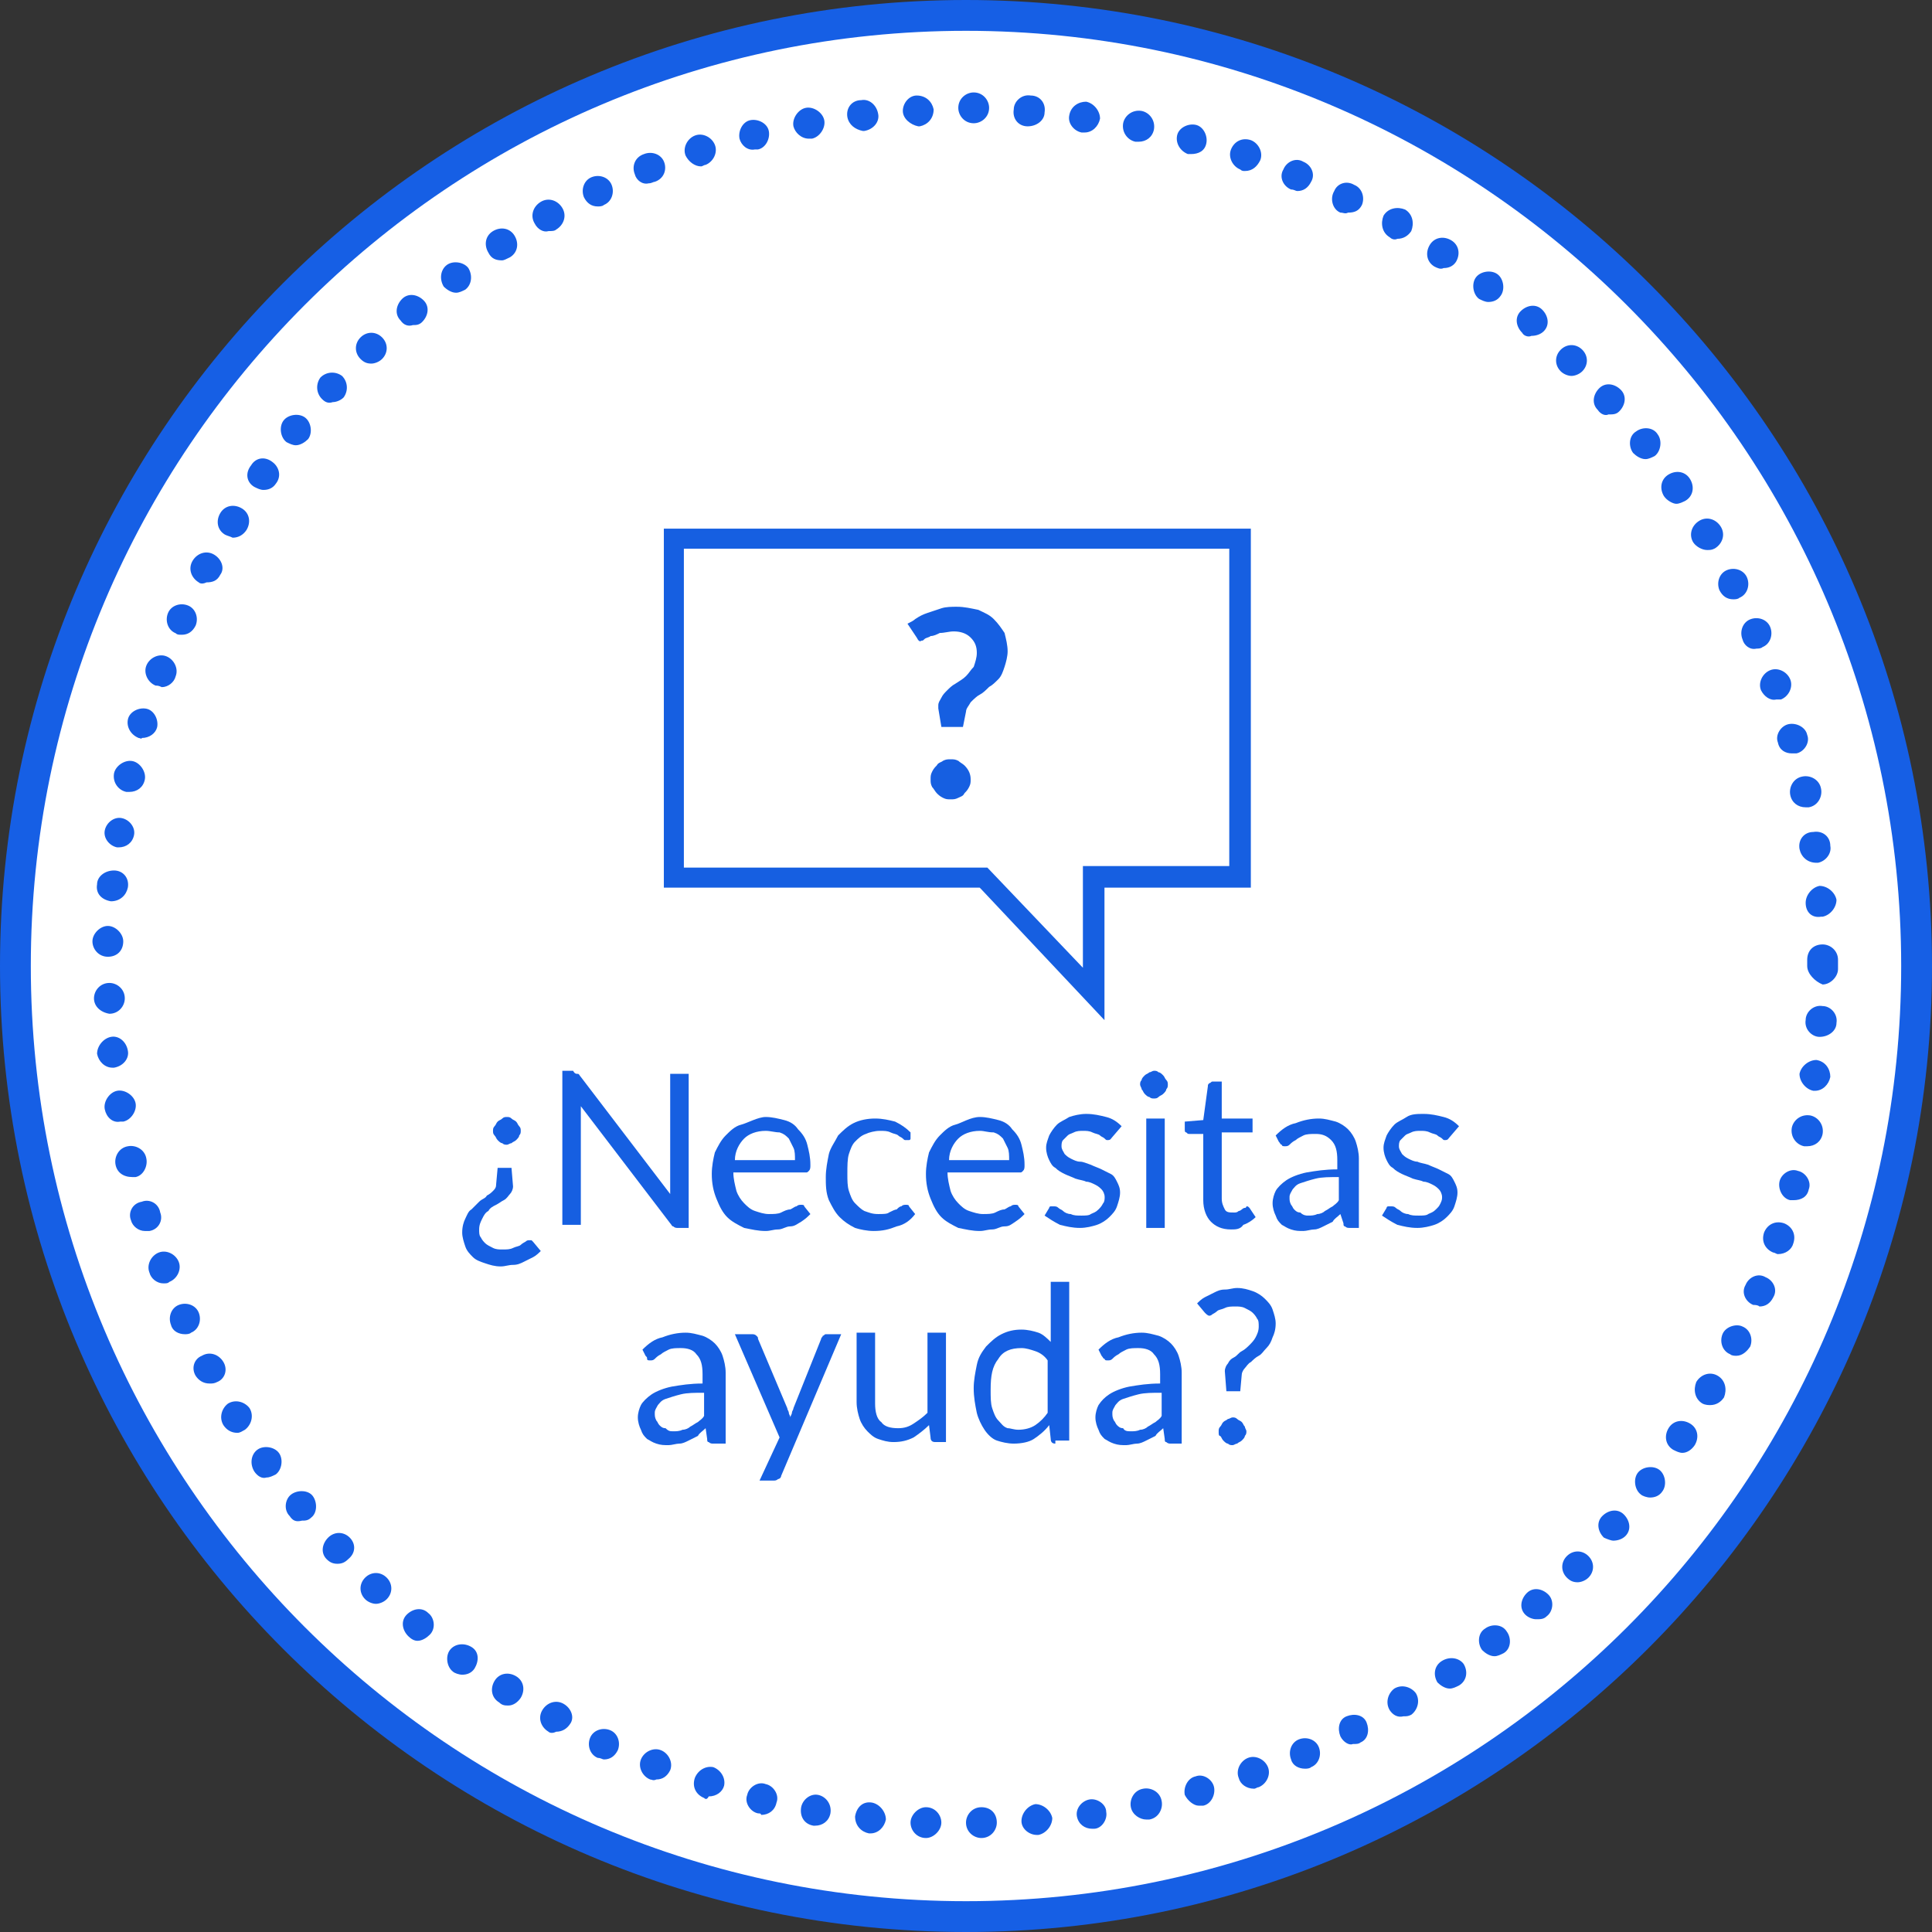 <?xml version="1.0" encoding="UTF-8"?> <svg xmlns="http://www.w3.org/2000/svg" xmlns:xlink="http://www.w3.org/1999/xlink" version="1.1" id="Capa_1" x="0px" y="0px" viewBox="0 0 125.4 125.4" style="enable-background:new 0 0 125.4 125.4;" xml:space="preserve"><rect x="0" y="0" width="125.4" height="125.4" fill="#333333" stroke="none"/> <style type="text/css"> .st0{fill:#FFFFFF;} .st1{fill:#165FE5;} .st2{enable-background:new ;} .st3{fill:#165FE1;} </style> <g id="Grupo_949" transform="translate(1 1)"> <g id="Grupo_870" transform="translate(1562 -1147)"> <g id="Trazado_548"> <path class="st0" d="M-1438.6,1208.7c0,34.1-27.6,61.7-61.7,61.7c-34.1,0-61.7-27.6-61.7-61.7s27.6-61.7,61.7-61.7l0,0 C-1466.3,1147-1438.6,1174.6-1438.6,1208.7C-1438.6,1208.7-1438.6,1208.7-1438.6,1208.7z"></path> <path class="st1" d="M-1500.3,1271.4c-34.6,0-62.7-28.1-62.7-62.7s28.1-62.7,62.7-62.7c34.6,0,62.7,28.1,62.7,62.7v0 C-1437.6,1243.2-1465.8,1271.4-1500.3,1271.4z M-1500.3,1148c-33.5,0-60.7,27.2-60.7,60.7c0,33.5,27.2,60.7,60.7,60.7 c33.5,0,60.7-27.2,60.7-60.7v0C-1439.6,1175.2-1466.9,1148-1500.3,1148z"></path> </g> <g id="Trazado_549"> <path class="st1" d="M-1500.3,1264.3c0-0.5,0.4-1,1-1l0,0c0.6,0,1,0.4,1,1l0,0c0,0.5-0.4,1-1,1l0,0c0,0,0,0,0,0l0,0 C-1499.8,1265.3-1500.3,1264.9-1500.3,1264.3z M-1502.9,1265.3c-0.6,0-1-0.5-1-1l0,0c0-0.5,0.5-1,1-1l0,0c0.6,0,1,0.5,1,1l0,0 C-1501.9,1264.8-1502.4,1265.3-1502.9,1265.3L-1502.9,1265.3C-1502.9,1265.3-1502.9,1265.3-1502.9,1265.3z M-1496.7,1264.2 c0-0.5,0.4-1,0.9-1.1l0,0c0.5,0,1,0.4,1.1,0.9l0,0c0,0.5-0.4,1-0.9,1.1l0,0l0,0l0,0c0,0,0,0-0.1,0l0,0 C-1496.2,1265.1-1496.7,1264.7-1496.7,1264.2z M-1506.6,1265c-0.5-0.1-0.9-0.5-0.9-1.1l0,0c0.1-0.6,0.5-1,1.1-0.9l0,0 c0.5,0.1,0.9,0.6,0.9,1.1l0,0c-0.1,0.5-0.5,0.9-1,0.9l0,0C-1506.5,1265-1506.6,1265-1506.6,1265z M-1493.1,1263.9 c-0.1-0.5,0.3-1,0.8-1.1l0,0c0.5-0.1,1.1,0.3,1.1,0.8l0,0c0.1,0.5-0.3,1.1-0.8,1.1l0,0c0,0-0.1,0-0.1,0l0,0 C-1492.6,1264.7-1493,1264.4-1493.1,1263.9z M-1510.2,1264.5c-0.6-0.1-0.9-0.6-0.8-1.2l0,0c0.1-0.5,0.6-0.9,1.1-0.8l0,0 c0.5,0.1,0.9,0.6,0.8,1.2l0,0c-0.1,0.5-0.5,0.8-1,0.8l0,0C-1510.1,1264.5-1510.2,1264.5-1510.2,1264.5z M-1489.6,1263.3 c-0.1-0.5,0.2-1.1,0.8-1.2l0,0c0.5-0.1,1.1,0.2,1.2,0.8l0,0c0.1,0.5-0.2,1.1-0.8,1.2l0,0c-0.1,0-0.1,0-0.2,0l0,0 C-1489,1264.1-1489.5,1263.8-1489.6,1263.3z M-1513.8,1263.7c-0.5-0.1-0.9-0.7-0.7-1.2l0,0c0.1-0.5,0.7-0.9,1.2-0.7l0,0 c0.5,0.1,0.9,0.7,0.7,1.2l0,0c-0.1,0.5-0.5,0.8-1,0.8l0,0C-1513.6,1263.7-1513.7,1263.7-1513.8,1263.7z M-1486.1,1262.5 c-0.1-0.5,0.2-1.1,0.7-1.2l0,0c0.5-0.2,1.1,0.2,1.2,0.7l0,0c0.1,0.5-0.2,1.1-0.7,1.2l0,0l0,0l0,0c-0.1,0-0.2,0-0.3,0l0,0 C-1485.5,1263.2-1485.9,1262.9-1486.1,1262.5z M-1517.3,1262.7c-0.5-0.2-0.8-0.7-0.6-1.3l0,0c0.2-0.5,0.7-0.8,1.2-0.7l0,0 c0.5,0.2,0.8,0.7,0.7,1.2l0,0c-0.1,0.4-0.5,0.7-1,0.7l0,0C-1517.1,1262.8-1517.2,1262.8-1517.3,1262.7z M-1482.6,1261.4 c-0.2-0.5,0.1-1.1,0.6-1.3l0,0c0.5-0.2,1.1,0.1,1.3,0.6l0,0c0.2,0.5-0.1,1.1-0.6,1.3l0,0c-0.1,0-0.2,0.1-0.3,0.1l0,0 C-1482.1,1262.1-1482.5,1261.8-1482.6,1261.4z M-1520.8,1261.5c-0.5-0.2-0.8-0.8-0.6-1.3l0,0c0.2-0.5,0.8-0.8,1.3-0.6l0,0 c0.5,0.2,0.8,0.8,0.6,1.3l0,0c-0.2,0.4-0.5,0.6-0.9,0.6l0,0C-1520.6,1261.6-1520.7,1261.5-1520.8,1261.5z M-1479.2,1260.2 c-0.2-0.5,0-1.1,0.5-1.3l0,0c0.5-0.2,1.1,0,1.3,0.5l0,0c0.2,0.5,0,1.1-0.5,1.3l0,0l0,0l0,0c-0.1,0.1-0.3,0.1-0.4,0.1l0,0 C-1478.7,1260.8-1479.1,1260.6-1479.2,1260.2z M-1524.2,1260.1C-1524.2,1260.1-1524.2,1260.1-1524.2,1260.1L-1524.2,1260.1 c-0.5-0.2-0.7-0.8-0.5-1.3l0,0c0.2-0.5,0.8-0.7,1.3-0.5l0,0c0.5,0.2,0.7,0.8,0.5,1.3l0,0c-0.2,0.4-0.5,0.6-0.9,0.6l0,0 C-1523.9,1260.2-1524,1260.1-1524.2,1260.1z M-1476,1258.7c-0.2-0.5-0.1-1.1,0.4-1.3l0,0c0.5-0.2,1.1-0.1,1.3,0.4l0,0 c0.2,0.5,0.1,1.1-0.4,1.3l0,0l0,0l0,0c-0.1,0.1-0.3,0.1-0.5,0.1l0,0C-1475.4,1259.3-1475.8,1259.1-1476,1258.7z M-1527.4,1258.4 L-1527.4,1258.4L-1527.4,1258.4c-0.5-0.3-0.7-0.9-0.4-1.4l0,0c0.3-0.5,0.9-0.7,1.4-0.4l0,0c0.5,0.3,0.7,0.9,0.4,1.3l0,0 c-0.2,0.3-0.5,0.5-0.9,0.5l0,0C-1527.1,1258.5-1527.3,1258.5-1527.4,1258.4z M-1472.8,1257c-0.3-0.5-0.1-1.1,0.3-1.4h0 c0.5-0.3,1.1-0.1,1.4,0.3l0,0c0.3,0.5,0.1,1.1-0.3,1.4l0,0l0,0l0,0c-0.2,0.1-0.3,0.1-0.5,0.1l0,0 C-1472.3,1257.5-1472.6,1257.3-1472.8,1257z M-1530.6,1256.5c-0.5-0.3-0.6-0.9-0.3-1.4l0,0c0.3-0.5,0.9-0.6,1.4-0.3l0,0 c0.5,0.3,0.6,0.9,0.3,1.4l0,0c-0.2,0.3-0.5,0.5-0.8,0.5l0,0C-1530.2,1256.7-1530.4,1256.7-1530.6,1256.5z M-1469.7,1255.2 c-0.3-0.5-0.2-1.1,0.3-1.4l0,0c0.5-0.3,1.1-0.2,1.4,0.2l0,0c0.3,0.5,0.2,1.1-0.3,1.4l0,0c0,0,0,0,0,0l0,0 c-0.2,0.1-0.4,0.2-0.6,0.2l0,0C-1469.2,1255.6-1469.5,1255.4-1469.7,1255.2z M-1533.6,1254.5L-1533.6,1254.5L-1533.6,1254.5 c-0.4-0.3-0.5-1-0.2-1.4l0,0c0.3-0.4,0.9-0.5,1.4-0.2l0,0c0.5,0.3,0.5,0.9,0.2,1.4l0,0c-0.2,0.3-0.5,0.4-0.8,0.4l0,0 C-1533.2,1254.7-1533.5,1254.6-1533.6,1254.5z M-1466.8,1253.1c-0.3-0.4-0.3-1.1,0.2-1.4l0,0c0.4-0.3,1.1-0.3,1.4,0.2l0,0 c0.3,0.4,0.3,1.1-0.2,1.4l0,0l0,0l0,0c-0.2,0.1-0.4,0.2-0.6,0.2l0,0C-1466.3,1253.5-1466.6,1253.3-1466.8,1253.1z M-1536.5,1252.2L-1536.5,1252.2L-1536.5,1252.2c-0.4-0.4-0.5-1-0.1-1.4l0,0c0.4-0.4,1-0.5,1.4-0.1l0,0c0.4,0.3,0.5,1,0.1,1.4 l0,0c-0.2,0.2-0.5,0.4-0.8,0.4l0,0C-1536.1,1252.5-1536.3,1252.4-1536.5,1252.2z M-1464,1250.8c-0.4-0.4-0.3-1,0.1-1.4l0,0 c0.4-0.4,1-0.3,1.4,0.1l0,0c0.4,0.4,0.3,1.1-0.1,1.4l0,0l0,0l0,0c-0.2,0.2-0.4,0.2-0.7,0.2l0,0 C-1463.5,1251.1-1463.8,1251-1464,1250.8z M-1539.3,1249.8c-0.4-0.4-0.4-1,0-1.4l0,0c0.4-0.4,1-0.4,1.4,0l0,0 c0.4,0.4,0.4,1,0,1.4l0,0c-0.2,0.2-0.5,0.3-0.7,0.3l0,0C-1538.8,1250.1-1539.1,1250-1539.3,1249.8z M-1461.3,1248.4 c-0.4-0.4-0.4-1,0-1.4l0,0c0.4-0.4,1-0.4,1.4,0l0,0c0.4,0.4,0.4,1,0,1.4l0,0l0,0l0,0c-0.2,0.2-0.5,0.3-0.7,0.3l0,0 C-1460.9,1248.7-1461.1,1248.6-1461.3,1248.4z M-1541.8,1247.2c-0.4-0.4-0.3-1,0.1-1.4l0,0c0.4-0.4,1-0.4,1.4,0l0,0 c0.4,0.4,0.4,1-0.1,1.4l0,0c-0.2,0.2-0.4,0.3-0.7,0.3l0,0C-1541.4,1247.5-1541.6,1247.4-1541.8,1247.2z M-1458.9,1245.8 c-0.4-0.4-0.5-1-0.1-1.4l0,0c0.4-0.4,1-0.5,1.4-0.1l0,0c0.4,0.4,0.5,1,0.1,1.4l0,0c-0.2,0.2-0.5,0.3-0.8,0.3l0,0 C-1458.4,1246-1458.7,1245.9-1458.9,1245.8z M-1544.2,1244.4L-1544.2,1244.4L-1544.2,1244.4c-0.4-0.4-0.3-1.1,0.1-1.4l0,0 c0.4-0.3,1.1-0.3,1.4,0.1l0,0c0.3,0.4,0.3,1.1-0.1,1.4l0,0c-0.2,0.2-0.4,0.2-0.6,0.2l0,0 C-1543.8,1244.8-1544,1244.7-1544.2,1244.4z M-1456.5,1243c-0.4-0.3-0.5-1-0.2-1.4l0,0c0.3-0.4,1-0.5,1.4-0.2l0,0 c0.4,0.3,0.5,1,0.2,1.4l0,0c0,0,0,0,0,0l0,0c-0.2,0.3-0.5,0.4-0.8,0.4l0,0C-1456.1,1243.2-1456.4,1243.1-1456.5,1243z M-1546.5,1241.5L-1546.5,1241.5L-1546.5,1241.5c-0.3-0.5-0.2-1.1,0.2-1.4l0,0c0.4-0.3,1.1-0.2,1.4,0.2l0,0 c0.3,0.4,0.2,1.1-0.2,1.4l0,0c-0.2,0.1-0.4,0.2-0.6,0.2l0,0C-1546,1242-1546.3,1241.8-1546.5,1241.5z M-1454.4,1240.1 c-0.5-0.3-0.6-0.9-0.3-1.4l0,0c0.3-0.5,0.9-0.6,1.4-0.3l0,0c0.5,0.3,0.6,0.9,0.3,1.4l0,0c-0.2,0.3-0.5,0.5-0.8,0.5l0,0 C-1454,1240.3-1454.2,1240.2-1454.4,1240.1z M-1548.5,1238.5c-0.3-0.5-0.1-1.1,0.3-1.4l0,0c0.5-0.3,1.1-0.1,1.4,0.3l0,0 c0.3,0.5,0.1,1.1-0.3,1.4l0,0c-0.2,0.1-0.3,0.2-0.5,0.2l0,0C-1548,1239-1548.3,1238.8-1548.5,1238.5z M-1452.5,1237.1 c-0.5-0.3-0.6-0.9-0.4-1.4l0,0c0.3-0.5,0.9-0.7,1.4-0.4l0,0c0.5,0.3,0.6,0.9,0.4,1.4l0,0c-0.2,0.3-0.5,0.5-0.9,0.5l0,0 C-1452.1,1237.2-1452.3,1237.2-1452.5,1237.1z M-1550.3,1235.3c-0.3-0.5-0.1-1.1,0.4-1.3l0,0c0.5-0.3,1.1-0.1,1.4,0.4l0,0 c0.3,0.5,0.1,1.1-0.4,1.3l0,0c-0.2,0.1-0.3,0.1-0.5,0.1l0,0C-1549.8,1235.8-1550.1,1235.6-1550.3,1235.3z M-1450.7,1233.9 c-0.5-0.2-0.7-0.8-0.5-1.3h0c0.2-0.5,0.9-0.7,1.3-0.5l0,0c0.5,0.2,0.7,0.8,0.5,1.3l0,0c-0.2,0.3-0.5,0.6-0.9,0.6l0,0 C-1450.4,1234-1450.6,1234-1450.7,1233.9z M-1551.9,1232L-1551.9,1232L-1551.9,1232c-0.2-0.5,0-1.1,0.5-1.3l0,0 c0.5-0.2,1.1,0,1.3,0.5l0,0c0.2,0.5,0,1.1-0.5,1.3l0,0c-0.1,0.1-0.3,0.1-0.4,0.1l0,0C-1551.4,1232.6-1551.8,1232.4-1551.9,1232z M-1449.2,1230.7c-0.5-0.2-0.8-0.8-0.5-1.3l0,0c0.2-0.5,0.8-0.8,1.3-0.5l0,0c0.5,0.2,0.8,0.8,0.5,1.3l0,0l0,0l0,0 c-0.2,0.4-0.5,0.6-0.9,0.6l0,0C-1448.9,1230.7-1449.1,1230.7-1449.2,1230.7z M-1553.3,1228.6c-0.2-0.5,0.1-1.1,0.6-1.3l0,0 c0.5-0.2,1.1,0.1,1.3,0.6l0,0c0.2,0.5-0.1,1.1-0.6,1.3l0,0c-0.1,0.1-0.2,0.1-0.4,0.1l0,0 C-1552.8,1229.3-1553.2,1229-1553.3,1228.6z M-1447.9,1227.3c-0.5-0.2-0.8-0.7-0.6-1.3l0,0c0.2-0.5,0.7-0.8,1.3-0.6l0,0 c0.5,0.2,0.8,0.7,0.6,1.3l0,0l0,0l0,0c-0.1,0.4-0.5,0.7-1,0.7l0,0C-1447.7,1227.4-1447.8,1227.3-1447.9,1227.3z M-1554.5,1225.2 c-0.2-0.5,0.1-1.1,0.7-1.2l0,0c0.5-0.2,1.1,0.1,1.2,0.7l0,0c0.2,0.5-0.1,1.1-0.7,1.2l0,0c-0.1,0-0.2,0-0.3,0l0,0 C-1554,1225.9-1554.4,1225.6-1554.5,1225.2z M-1446.8,1223.9c-0.5-0.1-0.8-0.7-0.7-1.2l0,0c0.1-0.5,0.7-0.9,1.2-0.7l0,0 c0.5,0.1,0.9,0.7,0.7,1.2l0,0c-0.1,0.5-0.5,0.7-1,0.7l0,0C-1446.6,1223.9-1446.7,1223.9-1446.8,1223.9z M-1555.5,1221.6 c-0.1-0.5,0.2-1.1,0.8-1.2l0,0c0.5-0.1,1.1,0.2,1.2,0.8l0,0c0.1,0.5-0.2,1.1-0.7,1.2l0,0c-0.1,0-0.2,0-0.2,0l0,0 C-1555,1222.4-1555.4,1222.1-1555.5,1221.6z M-1445.9,1220.4c-0.5-0.1-0.9-0.6-0.8-1.2v0c0.1-0.5,0.6-0.9,1.2-0.8l0,0 c0.5,0.1,0.9,0.6,0.8,1.2l0,0c-0.1,0.5-0.5,0.8-1,0.8l0,0C-1445.8,1220.4-1445.9,1220.4-1445.9,1220.4z M-1556.2,1218 c-0.1-0.5,0.3-1.1,0.8-1.2l0,0c0.5-0.1,1.1,0.3,1.2,0.8l0,0c0.1,0.5-0.3,1.1-0.8,1.2l0,0c-0.1,0-0.1,0-0.2,0l0,0 C-1555.7,1218.9-1556.1,1218.5-1556.2,1218z M-1445.3,1216.8c-0.5-0.1-0.9-0.6-0.9-1.1l0,0c0.1-0.5,0.6-0.9,1.1-0.9l0,0 c0.6,0.1,0.9,0.6,0.9,1.1l0,0l0,0l0,0c-0.1,0.5-0.5,0.9-1,0.9l0,0C-1445.2,1216.8-1445.2,1216.8-1445.3,1216.8z M-1556.7,1214.4 L-1556.7,1214.4L-1556.7,1214.4c0-0.5,0.4-1,0.9-1.1l0,0c0.5-0.1,1,0.3,1.1,0.9l0,0c0.1,0.5-0.3,1-0.9,1.1l0,0c0,0-0.1,0-0.1,0 l0,0C-1556.2,1215.3-1556.6,1214.9-1556.7,1214.4z M-1444.9,1213.3c-0.5,0-1-0.5-0.9-1.1l0,0c0-0.5,0.5-1,1.1-0.9l0,0 c0.5,0,1,0.5,0.9,1.1l0,0C-1443.8,1212.9-1444.3,1213.3-1444.9,1213.3L-1444.9,1213.3 C-1444.8,1213.3-1444.9,1213.3-1444.9,1213.3z M-1556.9,1210.8c0-0.5,0.4-1,1-1l0,0c0.5,0,1,0.4,1,1l0,0c0,0.5-0.4,1-1,1l0,0 c0,0,0,0,0,0l0,0C-1556.5,1211.7-1556.9,1211.3-1556.9,1210.8z M-1445.7,1208.7L-1445.7,1208.7c0-0.1,0-0.2,0-0.2l0,0 c0-0.1,0-0.2,0-0.2l0,0c0-0.6,0.4-1,1-1l0,0c0.5,0,1,0.4,1,1l0,0c0,0.1,0,0.2,0,0.3l0,0c0,0.1,0,0.2,0,0.3l0,0l0,0l0,0 c0,0.5-0.5,1-1,1l0,0C-1445.2,1209.7-1445.7,1209.2-1445.7,1208.7z M-1443.7,1208.2L-1443.7,1208.2L-1443.7,1208.2 L-1443.7,1208.2L-1443.7,1208.2L-1443.7,1208.2z M-1556,1208.1c-0.6,0-1-0.5-1-1l0,0c0-0.5,0.5-1,1-1l0,0c0.5,0,1,0.5,1,1l0,0 C-1555,1207.7-1555.4,1208.1-1556,1208.1L-1556,1208.1C-1555.9,1208.1-1556,1208.1-1556,1208.1z M-1445.8,1204.6 c0-0.5,0.4-1,0.9-1.1l0,0c0.5,0,1,0.4,1.1,0.9l0,0c0,0.5-0.4,1-0.9,1.1l0,0c0,0,0,0-0.1,0l0,0 C-1445.4,1205.6-1445.8,1205.2-1445.8,1204.6z M-1555.8,1204.5c-0.6-0.1-1-0.5-0.9-1.1l0,0l0,0l0,0c0-0.5,0.5-0.9,1.1-0.9l0,0 c0.6,0,1,0.5,0.9,1.1l0,0C-1554.8,1204.1-1555.2,1204.5-1555.8,1204.5L-1555.8,1204.5 C-1555.8,1204.5-1555.8,1204.5-1555.8,1204.5z M-1446.2,1201.1c-0.1-0.6,0.3-1.1,0.9-1.1l0,0c0.6-0.1,1.1,0.3,1.1,0.9l0,0l0,0 l0,0c0.1,0.5-0.3,1-0.8,1.1l0,0c0,0-0.1,0-0.1,0l0,0C-1445.7,1202-1446.1,1201.6-1446.2,1201.1z M-1555.4,1201 c-0.5-0.1-0.9-0.6-0.8-1.1l0,0l0,0l0,0c0.1-0.5,0.6-0.9,1.1-0.8l0,0c0.5,0.1,0.9,0.6,0.8,1.1l0,0c-0.1,0.5-0.5,0.8-1,0.8l0,0 C-1555.3,1201-1555.4,1201-1555.4,1201z M-1446.8,1197.6c-0.1-0.5,0.2-1.1,0.8-1.2l0,0c0.5-0.1,1.1,0.2,1.2,0.8l0,0l0,0l0,0 c0.1,0.5-0.2,1.1-0.8,1.2l0,0c-0.1,0-0.1,0-0.2,0l0,0C-1446.3,1198.4-1446.7,1198.1-1446.8,1197.6z M-1554.8,1197.4 c-0.5-0.1-0.9-0.6-0.8-1.2l0,0c0.1-0.5,0.7-0.9,1.2-0.8l0,0c0.5,0.1,0.9,0.7,0.8,1.2l0,0c-0.1,0.5-0.5,0.8-1,0.8l0,0 C-1554.7,1197.4-1554.8,1197.4-1554.8,1197.4z M-1447.6,1194.2c-0.2-0.5,0.2-1.1,0.7-1.2l0,0c0.5-0.1,1.1,0.2,1.2,0.7l0,0 c0,0,0,0,0,0l0,0c0.2,0.5-0.2,1.1-0.7,1.2l0,0c-0.1,0-0.2,0-0.3,0l0,0C-1447.1,1194.9-1447.5,1194.7-1447.6,1194.2z M-1554,1193.9c-0.5-0.2-0.8-0.7-0.7-1.2l0,0c0.1-0.5,0.7-0.8,1.2-0.7l0,0c0.5,0.1,0.8,0.7,0.7,1.2h0c-0.1,0.4-0.5,0.7-1,0.7l0,0 C-1553.8,1194-1553.9,1193.9-1554,1193.9z M-1448.7,1190.8c-0.2-0.5,0.1-1.1,0.6-1.3l0,0c0.5-0.2,1.1,0.1,1.3,0.6l0,0 c0.2,0.5-0.1,1.1-0.6,1.3l0,0c-0.1,0-0.2,0-0.3,0l0,0C-1448.1,1191.5-1448.5,1191.2-1448.7,1190.8z M-1552.9,1190.5 c-0.5-0.2-0.8-0.8-0.6-1.3l0,0c0,0,0,0,0,0l0,0c0.2-0.5,0.8-0.8,1.3-0.6l0,0c0.5,0.2,0.8,0.8,0.6,1.3l0,0 c-0.1,0.4-0.5,0.7-0.9,0.7l0,0C-1552.7,1190.5-1552.8,1190.5-1552.9,1190.5z M-1449.9,1187.5L-1449.9,1187.5 c-0.2-0.5,0-1.1,0.5-1.3l0,0c0.5-0.2,1.1,0,1.3,0.5l0,0l0,0l0,0c0.2,0.5,0,1.1-0.5,1.3l0,0c-0.1,0.1-0.3,0.1-0.4,0.1l0,0 C-1449.4,1188.2-1449.8,1187.9-1449.9,1187.5z M-1551.6,1187.1c-0.5-0.2-0.7-0.8-0.5-1.3l0,0c0.2-0.5,0.8-0.7,1.3-0.5l0,0 c0.5,0.2,0.7,0.8,0.5,1.3l0,0c-0.2,0.4-0.5,0.6-0.9,0.6l0,0C-1551.4,1187.2-1551.5,1187.2-1551.6,1187.1z M-1451.4,1184.3 L-1451.4,1184.3c-0.2-0.5,0-1.1,0.5-1.3l0,0c0.5-0.2,1.1,0,1.3,0.5l0,0c0.2,0.5,0,1.1-0.5,1.3l0,0c-0.1,0.1-0.3,0.1-0.4,0.1l0,0 C-1450.9,1184.9-1451.2,1184.7-1451.4,1184.3z M-1550.1,1183.8c-0.5-0.3-0.7-0.9-0.4-1.4l0,0c0.3-0.5,0.9-0.7,1.4-0.4l0,0 c0.5,0.3,0.7,0.9,0.4,1.3l0,0c-0.2,0.4-0.5,0.5-0.9,0.5l0,0C-1549.8,1183.9-1550,1183.9-1550.1,1183.8z M-1453.1,1181.2 c-0.3-0.5-0.1-1.1,0.4-1.4l0,0c0.5-0.3,1.1-0.1,1.4,0.4l0,0c0.3,0.5,0.1,1.1-0.4,1.4l0,0c-0.2,0.1-0.3,0.1-0.5,0.1l0,0 C-1452.5,1181.7-1452.9,1181.5-1453.1,1181.2z M-1548.4,1180.7c-0.5-0.3-0.6-0.9-0.3-1.4l0,0c0.3-0.5,0.9-0.6,1.4-0.3l0,0 c0.5,0.3,0.6,0.9,0.3,1.4l0,0c-0.2,0.3-0.5,0.5-0.9,0.5l0,0C-1548.1,1180.8-1548.2,1180.8-1548.4,1180.7z M-1455,1178.2 L-1455,1178.2c-0.3-0.5-0.2-1.1,0.3-1.4l0,0c0.5-0.3,1.1-0.2,1.4,0.3l0,0l0,0l0,0c0.3,0.5,0.2,1.1-0.3,1.4l0,0 c-0.2,0.1-0.4,0.2-0.6,0.2l0,0C-1454.4,1178.7-1454.8,1178.5-1455,1178.2z M-1546.5,1177.6c-0.5-0.3-0.6-0.9-0.2-1.4l0,0 c0.3-0.5,0.9-0.6,1.4-0.2l0,0c0.4,0.3,0.6,0.9,0.2,1.4l0,0c-0.2,0.3-0.5,0.4-0.8,0.4l0,0 C-1546.1,1177.8-1546.3,1177.7-1546.5,1177.6z M-1457,1175.4c-0.3-0.4-0.3-1.1,0.2-1.4l0,0c0.4-0.3,1.1-0.3,1.4,0.2l0,0 c0.3,0.4,0.2,1.1-0.2,1.4l0,0c-0.2,0.1-0.4,0.2-0.6,0.2l0,0C-1456.5,1175.8-1456.8,1175.6-1457,1175.4z M-1544.4,1174.7 c-0.4-0.3-0.5-1-0.2-1.4l0,0c0,0,0,0,0,0l0,0c0.3-0.4,1-0.5,1.4-0.2l0,0c0.4,0.3,0.5,1,0.2,1.4v0c-0.2,0.2-0.5,0.4-0.8,0.4l0,0 C-1544,1174.9-1544.2,1174.8-1544.4,1174.7z M-1459.3,1172.6c-0.4-0.4-0.3-1,0.1-1.4l0,0c0.4-0.4,1-0.3,1.4,0.1l0,0c0,0,0,0,0,0 l0,0c0.4,0.4,0.3,1-0.1,1.4l0,0c-0.2,0.2-0.4,0.2-0.7,0.2l0,0C-1458.8,1173-1459.1,1172.9-1459.3,1172.6z M-1542.1,1171.9 c-0.4-0.4-0.4-1-0.1-1.4l0,0c0.4-0.4,1-0.4,1.4-0.1l0,0c0.4,0.4,0.4,1,0.1,1.4l0,0c-0.2,0.2-0.5,0.3-0.7,0.3l0,0 C-1541.7,1172.2-1541.9,1172.1-1542.1,1171.9z M-1461.7,1170.1c-0.4-0.4-0.4-1,0-1.4l0,0c0.4-0.4,1-0.4,1.4,0l0,0 c0.4,0.4,0.4,1,0,1.4l0,0c-0.2,0.2-0.5,0.3-0.7,0.3l0,0C-1461.2,1170.4-1461.5,1170.3-1461.7,1170.1z M-1539.6,1169.3 c-0.4-0.4-0.4-1,0-1.4l0,0c0.4-0.4,1-0.4,1.4,0l0,0c0.4,0.4,0.4,1,0,1.4l0,0c-0.2,0.2-0.5,0.3-0.7,0.3l0,0 C-1539.2,1169.6-1539.4,1169.5-1539.6,1169.3z M-1464.2,1167.6c-0.4-0.4-0.5-1-0.1-1.4l0,0c0.4-0.4,1-0.5,1.4-0.1l0,0l0,0l0,0 c0.4,0.4,0.5,1,0.1,1.4l0,0c-0.2,0.2-0.5,0.3-0.8,0.3l0,0C-1463.8,1167.9-1464.1,1167.8-1464.2,1167.6z M-1537,1166.8 c-0.4-0.4-0.3-1,0.1-1.4l0,0c0.4-0.4,1-0.3,1.4,0.1l0,0c0.4,0.4,0.3,1-0.1,1.4l0,0c-0.2,0.2-0.4,0.2-0.6,0.2l0,0 C-1536.5,1167.2-1536.8,1167.1-1537,1166.8z M-1467,1165.4L-1467,1165.4c-0.4-0.3-0.5-1-0.2-1.4l0,0c0.3-0.4,1-0.5,1.4-0.2l0,0 l0,0l0,0c0.4,0.3,0.5,1,0.2,1.4l0,0c-0.2,0.3-0.5,0.4-0.8,0.4l0,0C-1466.6,1165.6-1466.8,1165.5-1467,1165.4z M-1534.2,1164.6 c-0.3-0.5-0.2-1.1,0.2-1.4l0,0c0.4-0.3,1.1-0.2,1.4,0.2l0,0c0.3,0.5,0.2,1.1-0.2,1.4l0,0c-0.2,0.1-0.4,0.2-0.6,0.2l0,0 C-1533.7,1165-1534,1164.8-1534.2,1164.6z M-1469.9,1163.3c-0.5-0.3-0.6-0.9-0.3-1.4l0,0c0.3-0.5,0.9-0.6,1.4-0.3l0,0 c0.5,0.3,0.6,0.9,0.3,1.4l0,0c-0.2,0.3-0.5,0.4-0.8,0.4l0,0C-1469.5,1163.5-1469.7,1163.4-1469.9,1163.3z M-1531.3,1162.4 c-0.3-0.5-0.2-1.1,0.3-1.4l0,0c0.5-0.3,1.1-0.2,1.4,0.3l0,0c0.3,0.5,0.2,1.1-0.3,1.4l0,0c-0.2,0.1-0.4,0.2-0.5,0.2l0,0 C-1530.8,1162.9-1531.1,1162.8-1531.3,1162.4z M-1472.8,1161.4L-1472.8,1161.4c-0.5-0.3-0.6-0.9-0.4-1.4l0,0 c0.3-0.5,0.9-0.6,1.4-0.4l0,0c0.5,0.3,0.6,0.9,0.4,1.4l0,0c-0.2,0.3-0.5,0.5-0.9,0.5l0,0 C-1472.5,1161.6-1472.7,1161.5-1472.8,1161.4z M-1528.3,1160.5c-0.3-0.5-0.1-1.1,0.4-1.4l0,0c0.5-0.3,1.1-0.1,1.4,0.4l0,0 c0.3,0.5,0.1,1.1-0.4,1.4l0,0c-0.1,0.1-0.3,0.1-0.5,0.1l0,0C-1527.7,1161.1-1528.1,1160.9-1528.3,1160.5z M-1476,1159.8 L-1476,1159.8c-0.5-0.2-0.7-0.9-0.4-1.4l0,0c0.2-0.5,0.8-0.7,1.3-0.4l0,0l0,0l0,0c0.5,0.2,0.7,0.8,0.5,1.3l0,0 c-0.2,0.4-0.5,0.5-0.9,0.5l0,0C-1475.7,1159.9-1475.8,1159.8-1476,1159.8z M-1525.1,1158.8c-0.2-0.5,0-1.1,0.5-1.3l0,0 c0.5-0.2,1.1,0,1.3,0.5l0,0c0.2,0.5,0,1.1-0.5,1.3l0,0c-0.1,0.1-0.3,0.1-0.4,0.1l0,0C-1524.6,1159.4-1524.9,1159.2-1525.1,1158.8 z M-1479.2,1158.3c-0.5-0.2-0.8-0.8-0.5-1.3l0,0c0.2-0.5,0.8-0.8,1.3-0.5l0,0c0.5,0.2,0.8,0.8,0.5,1.3l0,0 c-0.2,0.4-0.5,0.6-0.9,0.6l0,0C-1478.9,1158.4-1479,1158.3-1479.2,1158.3z M-1521.8,1157.3c-0.2-0.5,0-1.1,0.6-1.3l0,0 c0.5-0.2,1.1,0,1.3,0.5l0,0c0.2,0.5,0,1.1-0.6,1.3l0,0c-0.1,0-0.2,0.1-0.4,0.1l0,0C-1521.3,1158-1521.7,1157.7-1521.8,1157.3z M-1482.5,1157L-1482.5,1157c-0.5-0.2-0.8-0.8-0.6-1.3l0,0c0.2-0.5,0.7-0.8,1.3-0.6l0,0l0,0l0,0c0.5,0.2,0.8,0.8,0.6,1.3l0,0 c-0.2,0.4-0.5,0.7-1,0.7l0,0C-1482.3,1157.1-1482.4,1157.1-1482.5,1157z M-1518.5,1156.1c-0.2-0.5,0.1-1.1,0.6-1.3l0,0 c0.5-0.2,1.1,0.1,1.3,0.6l0,0c0.2,0.5-0.1,1.1-0.6,1.3l0,0c-0.1,0-0.2,0.1-0.3,0.1l0,0 C-1517.9,1156.8-1518.3,1156.5-1518.5,1156.1z M-1485.9,1156L-1485.9,1156c-0.5-0.2-0.8-0.7-0.7-1.2l0,0c0.1-0.5,0.7-0.8,1.2-0.7 l0,0l0,0l0,0c0.5,0.1,0.8,0.7,0.7,1.2l0,0c-0.1,0.5-0.5,0.7-1,0.7l0,0C-1485.7,1156-1485.8,1156-1485.9,1156z M-1515,1155 c-0.1-0.5,0.2-1.1,0.7-1.2l0,0c0.5-0.1,1.1,0.2,1.2,0.7l0,0c0.1,0.5-0.2,1.1-0.7,1.2l0,0c-0.1,0-0.2,0-0.2,0l0,0 C-1514.5,1155.8-1514.9,1155.4-1515,1155z M-1489.3,1155.2L-1489.3,1155.2c-0.5-0.1-0.9-0.6-0.8-1.2l0,0c0.1-0.5,0.6-0.9,1.2-0.8 l0,0c0,0,0,0,0,0l0,0c0.5,0.1,0.9,0.6,0.8,1.2l0,0c-0.1,0.5-0.5,0.8-1,0.8l0,0C-1489.2,1155.2-1489.2,1155.2-1489.3,1155.2z M-1511.5,1154.2c-0.1-0.5,0.3-1.1,0.8-1.2l0,0c0.5-0.1,1.1,0.3,1.2,0.8l0,0c0.1,0.5-0.3,1.1-0.8,1.2l0,0c-0.1,0-0.1,0-0.2,0l0,0 C-1511,1155-1511.4,1154.6-1511.5,1154.2z M-1492.8,1154.6c-0.5-0.1-0.9-0.6-0.8-1.1l0,0c0.1-0.6,0.6-0.9,1.1-0.9l0,0 c0,0,0,0,0,0l0,0c0.5,0.1,0.9,0.6,0.9,1.1l0,0c-0.1,0.5-0.5,0.9-1,0.9l0,0C-1492.7,1154.6-1492.7,1154.6-1492.8,1154.6z M-1508,1153.6c-0.1-0.6,0.3-1.1,0.9-1.1l0,0l0,0l0,0c0.5-0.1,1,0.3,1.1,0.9l0,0c0.1,0.5-0.3,1-0.9,1.1l0,0c0,0-0.1,0-0.1,0l0,0 C-1507.5,1154.4-1507.9,1154.1-1508,1153.6z M-1496.3,1154.2L-1496.3,1154.2c-0.6,0-1-0.5-0.9-1.1l0,0c0-0.5,0.5-1,1.1-0.9l0,0 c0.6,0,1,0.5,0.9,1.1l0,0C-1495.2,1153.8-1495.7,1154.2-1496.3,1154.2L-1496.3,1154.2 C-1496.2,1154.2-1496.3,1154.2-1496.3,1154.2z M-1504.4,1153.2c0-0.5,0.4-1,0.9-1l0,0c0.6,0,1,0.4,1.1,0.9l0,0 c0,0.6-0.4,1-0.9,1.1l0,0c0,0,0,0-0.1,0l0,0C-1503.9,1154.1-1504.4,1153.7-1504.4,1153.2z M-1499.8,1154L-1499.8,1154 c-0.6,0-1-0.5-1-1l0,0c0-0.6,0.5-1,1-1l0,0l0,0l0,0c0.6,0,1,0.5,1,1l0,0C-1498.8,1153.6-1499.3,1154-1499.8,1154L-1499.8,1154 L-1499.8,1154z"></path> </g> </g> <g class="st2"> <path class="st3" d="M34.1,80.2c-0.1,0.1-0.3,0.3-0.5,0.4c-0.2,0.1-0.4,0.2-0.6,0.3c-0.2,0.1-0.4,0.2-0.7,0.2s-0.5,0.1-0.8,0.1 c-0.4,0-0.7-0.1-1-0.2s-0.6-0.2-0.8-0.4c-0.2-0.2-0.4-0.4-0.5-0.7C29.1,79.6,29,79.3,29,79c0-0.4,0.1-0.7,0.2-0.9 c0.1-0.2,0.2-0.5,0.4-0.6c0.2-0.2,0.3-0.3,0.5-0.5s0.4-0.2,0.5-0.4c0.2-0.1,0.3-0.2,0.4-0.3s0.2-0.2,0.2-0.4l0.1-1.1h0.9l0.1,1.2 V76c0,0.2-0.1,0.4-0.2,0.5c-0.1,0.1-0.2,0.3-0.4,0.4c-0.2,0.1-0.3,0.2-0.5,0.3c-0.2,0.1-0.4,0.2-0.5,0.4c-0.2,0.1-0.3,0.3-0.4,0.5 s-0.2,0.4-0.2,0.7c0,0.2,0,0.4,0.1,0.5c0.1,0.2,0.2,0.3,0.3,0.4s0.3,0.2,0.5,0.3s0.4,0.1,0.6,0.1c0.3,0,0.5,0,0.7-0.1 c0.2-0.1,0.4-0.1,0.5-0.2c0.1-0.1,0.3-0.2,0.3-0.2c0.1-0.1,0.2-0.1,0.2-0.1c0.1,0,0.1,0,0.2,0c0,0,0.1,0.1,0.1,0.1L34.1,80.2z M31,72.4c0-0.1,0-0.2,0.1-0.3s0.1-0.2,0.2-0.3c0.1-0.1,0.2-0.1,0.3-0.2s0.2-0.1,0.3-0.1c0.1,0,0.2,0,0.3,0.1s0.2,0.1,0.3,0.2 c0.1,0.1,0.1,0.2,0.2,0.3s0.1,0.2,0.1,0.3c0,0.1,0,0.2-0.1,0.3c0,0.1-0.1,0.2-0.2,0.3c-0.1,0.1-0.2,0.1-0.3,0.2 c-0.1,0-0.2,0.1-0.3,0.1c-0.1,0-0.2,0-0.3-0.1c-0.1,0-0.2-0.1-0.3-0.2c-0.1-0.1-0.1-0.2-0.2-0.3C31,72.6,31,72.5,31,72.4z"></path> <path class="st3" d="M36.5,68.7c0.1,0,0.1,0.1,0.2,0.2l5.8,7.6c0-0.1,0-0.2,0-0.4s0-0.2,0-0.3v-7.1h1.2v10h-0.7 c-0.1,0-0.2,0-0.3-0.1c-0.1,0-0.1-0.1-0.2-0.2l-5.8-7.6c0,0.1,0,0.2,0,0.3c0,0.1,0,0.2,0,0.3v7.1h-1.2v-10h0.7 C36.3,68.7,36.4,68.7,36.5,68.7z"></path> <path class="st3" d="M48.7,71.5c0.4,0,0.8,0.1,1.2,0.2s0.7,0.3,0.9,0.6c0.3,0.3,0.5,0.6,0.6,1c0.1,0.4,0.2,0.8,0.2,1.3 c0,0.2,0,0.3-0.1,0.4s-0.1,0.1-0.2,0.1h-4.7c0,0.4,0.1,0.8,0.2,1.2c0.1,0.3,0.3,0.6,0.5,0.8c0.2,0.2,0.4,0.4,0.7,0.5 c0.3,0.1,0.6,0.2,0.9,0.2c0.3,0,0.6,0,0.8-0.1c0.2-0.1,0.4-0.2,0.6-0.2c0.2-0.1,0.3-0.2,0.4-0.2c0.1-0.1,0.2-0.1,0.3-0.1 c0.1,0,0.2,0,0.2,0.1l0.4,0.5c-0.2,0.2-0.3,0.3-0.6,0.5c-0.2,0.1-0.4,0.3-0.7,0.3s-0.5,0.2-0.8,0.2c-0.3,0-0.5,0.1-0.8,0.1 c-0.5,0-0.9-0.1-1.4-0.2c-0.4-0.2-0.8-0.4-1.1-0.7c-0.3-0.3-0.5-0.7-0.7-1.2c-0.2-0.5-0.3-1-0.3-1.6c0-0.5,0.1-1,0.2-1.4 c0.2-0.4,0.4-0.8,0.7-1.1c0.3-0.3,0.6-0.6,1-0.7S48.2,71.5,48.7,71.5z M48.7,72.4c-0.6,0-1.1,0.2-1.4,0.5s-0.6,0.8-0.6,1.4h3.9 c0-0.3,0-0.6-0.1-0.8c-0.1-0.2-0.2-0.4-0.3-0.6c-0.2-0.2-0.3-0.3-0.6-0.4C49.3,72.5,49,72.4,48.7,72.4z"></path> <path class="st3" d="M58.1,72.9c0,0.1-0.1,0.1-0.1,0.1c0,0-0.1,0-0.2,0s-0.1,0-0.2-0.1c-0.1-0.1-0.2-0.1-0.3-0.2 c-0.1-0.1-0.3-0.1-0.5-0.2s-0.4-0.1-0.7-0.1c-0.3,0-0.7,0.1-0.9,0.2c-0.3,0.1-0.5,0.3-0.7,0.5s-0.3,0.5-0.4,0.8S54,74.7,54,75.2 c0,0.4,0,0.8,0.1,1.1c0.1,0.3,0.2,0.6,0.4,0.8s0.4,0.4,0.6,0.5c0.3,0.1,0.5,0.2,0.9,0.2c0.3,0,0.6,0,0.7-0.1 c0.2-0.1,0.4-0.2,0.5-0.2c0.1-0.1,0.2-0.2,0.3-0.2c0.1-0.1,0.2-0.1,0.3-0.1c0.1,0,0.2,0,0.2,0.1l0.4,0.5c-0.3,0.4-0.7,0.7-1.2,0.8 c-0.5,0.2-0.9,0.3-1.5,0.3c-0.4,0-0.9-0.1-1.2-0.2c-0.4-0.2-0.7-0.4-1-0.7c-0.3-0.3-0.5-0.7-0.7-1.1c-0.2-0.5-0.2-1-0.2-1.5 c0-0.5,0.1-1,0.2-1.5c0.1-0.4,0.4-0.8,0.6-1.2c0.3-0.3,0.6-0.6,1-0.8c0.4-0.2,0.9-0.3,1.4-0.3c0.5,0,0.9,0.1,1.3,0.2 c0.4,0.2,0.7,0.4,1,0.7L58.1,72.9z"></path> <path class="st3" d="M62.6,71.5c0.4,0,0.8,0.1,1.2,0.2s0.7,0.3,0.9,0.6c0.3,0.3,0.5,0.6,0.6,1c0.1,0.4,0.2,0.8,0.2,1.3 c0,0.2,0,0.3-0.1,0.4s-0.1,0.1-0.2,0.1h-4.7c0,0.4,0.1,0.8,0.2,1.2c0.1,0.3,0.3,0.6,0.5,0.8c0.2,0.2,0.4,0.4,0.7,0.5 c0.3,0.1,0.6,0.2,0.9,0.2c0.3,0,0.6,0,0.8-0.1s0.4-0.2,0.6-0.2c0.2-0.1,0.3-0.2,0.4-0.2c0.1-0.1,0.2-0.1,0.3-0.1 c0.1,0,0.2,0,0.2,0.1l0.4,0.5c-0.2,0.2-0.3,0.3-0.6,0.5s-0.4,0.3-0.7,0.3s-0.5,0.2-0.8,0.2c-0.3,0-0.5,0.1-0.8,0.1 c-0.5,0-0.9-0.1-1.4-0.2c-0.4-0.2-0.8-0.4-1.1-0.7c-0.3-0.3-0.5-0.7-0.7-1.2c-0.2-0.5-0.3-1-0.3-1.6c0-0.5,0.1-1,0.2-1.4 c0.2-0.4,0.4-0.8,0.7-1.1c0.3-0.3,0.6-0.6,1-0.7S62,71.5,62.6,71.5z M62.6,72.4c-0.6,0-1.1,0.2-1.4,0.5s-0.6,0.8-0.6,1.4h3.9 c0-0.3,0-0.6-0.1-0.8s-0.2-0.4-0.3-0.6c-0.2-0.2-0.3-0.3-0.6-0.4C63.1,72.5,62.9,72.4,62.6,72.4z"></path> <path class="st3" d="M71.2,72.8c-0.1,0.1-0.1,0.2-0.3,0.2c-0.1,0-0.1,0-0.2-0.1c-0.1-0.1-0.2-0.1-0.3-0.2 c-0.1-0.1-0.3-0.1-0.5-0.2s-0.4-0.1-0.6-0.1c-0.2,0-0.4,0-0.6,0.1s-0.3,0.1-0.4,0.2c-0.1,0.1-0.2,0.2-0.3,0.3 c-0.1,0.1-0.1,0.3-0.1,0.4c0,0.2,0.1,0.3,0.2,0.5c0.1,0.1,0.2,0.2,0.4,0.3c0.2,0.1,0.4,0.2,0.6,0.2s0.4,0.1,0.7,0.2 c0.2,0.1,0.5,0.2,0.7,0.3c0.2,0.1,0.4,0.2,0.6,0.3c0.2,0.1,0.3,0.3,0.4,0.5s0.2,0.4,0.2,0.7c0,0.3-0.1,0.6-0.2,0.9 c-0.1,0.3-0.3,0.5-0.5,0.7c-0.2,0.2-0.5,0.4-0.8,0.5c-0.3,0.1-0.7,0.2-1.1,0.2c-0.5,0-0.9-0.1-1.3-0.2c-0.4-0.2-0.7-0.4-1-0.6 l0.3-0.5c0-0.1,0.1-0.1,0.1-0.1c0.1,0,0.1,0,0.2,0s0.2,0,0.3,0.1c0.1,0.1,0.2,0.1,0.3,0.2c0.1,0.1,0.3,0.2,0.5,0.2 c0.2,0.1,0.4,0.1,0.7,0.1c0.2,0,0.5,0,0.6-0.1c0.2-0.1,0.3-0.1,0.5-0.3c0.1-0.1,0.2-0.2,0.3-0.4c0.1-0.1,0.1-0.3,0.1-0.4 c0-0.2-0.1-0.4-0.2-0.5c-0.1-0.1-0.2-0.2-0.4-0.3c-0.2-0.1-0.4-0.2-0.6-0.2c-0.2-0.1-0.4-0.1-0.7-0.2c-0.2-0.1-0.5-0.2-0.7-0.3 s-0.4-0.2-0.6-0.4c-0.2-0.1-0.3-0.3-0.4-0.5c-0.1-0.2-0.2-0.5-0.2-0.8c0-0.3,0.1-0.5,0.2-0.8c0.1-0.2,0.3-0.5,0.5-0.7 c0.2-0.2,0.5-0.3,0.8-0.5c0.3-0.1,0.7-0.2,1.1-0.2c0.5,0,0.9,0.1,1.3,0.2c0.4,0.1,0.7,0.3,1,0.6L71.2,72.8z"></path> <path class="st3" d="M74.8,69.4c0,0.1,0,0.2-0.1,0.3c0,0.1-0.1,0.2-0.2,0.3c-0.1,0.1-0.2,0.1-0.3,0.2s-0.2,0.1-0.3,0.1 c-0.1,0-0.2,0-0.3-0.1c-0.1,0-0.2-0.1-0.3-0.2c-0.1-0.1-0.1-0.2-0.2-0.3c0-0.1-0.1-0.2-0.1-0.3c0-0.1,0-0.2,0.1-0.3 c0-0.1,0.1-0.2,0.2-0.3c0.1-0.1,0.2-0.1,0.3-0.2c0.1,0,0.2-0.1,0.3-0.1c0.1,0,0.2,0,0.3,0.1c0.1,0,0.2,0.1,0.3,0.2 c0.1,0.1,0.1,0.2,0.2,0.3C74.8,69.2,74.8,69.3,74.8,69.4z M74.6,71.6v7.1h-1.2v-7.1H74.6z"></path> <path class="st3" d="M78.9,78.8c-0.6,0-1-0.2-1.3-0.5c-0.3-0.3-0.5-0.8-0.5-1.4v-4.3h-0.9c-0.1,0-0.1,0-0.2-0.1 c-0.1,0-0.1-0.1-0.1-0.2v-0.5l1.2-0.1l0.3-2.2c0-0.1,0-0.1,0.1-0.2c0.1,0,0.1-0.1,0.2-0.1h0.6v2.4h2v0.9h-2v4.3 c0,0.3,0.1,0.5,0.2,0.7s0.3,0.2,0.6,0.2c0.1,0,0.2,0,0.3-0.1c0.1,0,0.2-0.1,0.2-0.1s0.1-0.1,0.2-0.1s0.1-0.1,0.1-0.1 c0.1,0,0.1,0,0.2,0.1l0.4,0.6c-0.2,0.2-0.5,0.4-0.8,0.5C79.5,78.8,79.2,78.8,78.9,78.8z"></path> <path class="st3" d="M87.2,78.7h-0.6c-0.1,0-0.2,0-0.3-0.1c-0.1,0-0.1-0.1-0.1-0.2L86,77.8c-0.2,0.2-0.4,0.3-0.5,0.5 c-0.2,0.1-0.4,0.2-0.6,0.3c-0.2,0.1-0.4,0.2-0.6,0.2s-0.5,0.1-0.7,0.1c-0.3,0-0.5,0-0.8-0.1s-0.4-0.2-0.6-0.3 c-0.2-0.2-0.3-0.3-0.4-0.6c-0.1-0.2-0.2-0.5-0.2-0.8c0-0.3,0.1-0.6,0.2-0.8s0.4-0.5,0.7-0.7c0.3-0.2,0.8-0.4,1.3-0.5 c0.6-0.1,1.2-0.2,2-0.2v-0.6c0-0.6-0.1-1-0.4-1.3s-0.6-0.4-1-0.4c-0.3,0-0.6,0-0.8,0.1c-0.2,0.1-0.4,0.2-0.5,0.3 c-0.2,0.1-0.3,0.2-0.4,0.3c-0.1,0.1-0.2,0.1-0.3,0.1c-0.1,0-0.2,0-0.2-0.1c-0.1,0-0.1-0.1-0.2-0.2l-0.2-0.4 c0.4-0.4,0.8-0.7,1.3-0.8c0.5-0.2,1-0.3,1.5-0.3c0.4,0,0.7,0.1,1.1,0.2c0.3,0.1,0.6,0.3,0.8,0.5s0.4,0.5,0.5,0.8s0.2,0.7,0.2,1.1 V78.7z M83.9,77.9c0.2,0,0.4,0,0.6-0.1c0.2,0,0.4-0.1,0.5-0.2c0.2-0.1,0.3-0.2,0.5-0.3c0.1-0.1,0.3-0.2,0.4-0.4v-1.5 c-0.6,0-1.1,0-1.5,0.1c-0.4,0.1-0.7,0.2-1,0.3c-0.3,0.1-0.4,0.3-0.5,0.4c-0.1,0.2-0.2,0.3-0.2,0.5c0,0.2,0,0.3,0.1,0.5 c0.1,0.1,0.1,0.2,0.2,0.3s0.2,0.2,0.4,0.2C83.6,77.9,83.8,77.9,83.9,77.9z"></path> <path class="st3" d="M93.1,72.8c-0.1,0.1-0.1,0.2-0.3,0.2c-0.1,0-0.1,0-0.2-0.1c-0.1-0.1-0.2-0.1-0.3-0.2 c-0.1-0.1-0.3-0.1-0.5-0.2c-0.2-0.1-0.4-0.1-0.6-0.1c-0.2,0-0.4,0-0.6,0.1c-0.2,0.1-0.3,0.1-0.4,0.2c-0.1,0.1-0.2,0.2-0.3,0.3 c-0.1,0.1-0.1,0.3-0.1,0.4c0,0.2,0.1,0.3,0.2,0.5c0.1,0.1,0.2,0.2,0.4,0.3c0.2,0.1,0.4,0.2,0.6,0.2c0.2,0.1,0.4,0.1,0.7,0.2 c0.2,0.1,0.5,0.2,0.7,0.3c0.2,0.1,0.4,0.2,0.6,0.3s0.3,0.3,0.4,0.5c0.1,0.2,0.2,0.4,0.2,0.7c0,0.3-0.1,0.6-0.2,0.9 c-0.1,0.3-0.3,0.5-0.5,0.7c-0.2,0.2-0.5,0.4-0.8,0.5c-0.3,0.1-0.7,0.2-1.1,0.2c-0.5,0-0.9-0.1-1.3-0.2c-0.4-0.2-0.7-0.4-1-0.6 l0.3-0.5c0-0.1,0.1-0.1,0.1-0.1c0.1,0,0.1,0,0.2,0s0.2,0,0.3,0.1c0.1,0.1,0.2,0.1,0.3,0.2c0.1,0.1,0.3,0.2,0.5,0.2 c0.2,0.1,0.4,0.1,0.7,0.1c0.2,0,0.5,0,0.6-0.1c0.2-0.1,0.3-0.1,0.5-0.3s0.2-0.2,0.3-0.4s0.1-0.3,0.1-0.4c0-0.2-0.1-0.4-0.2-0.5 c-0.1-0.1-0.2-0.2-0.4-0.3c-0.2-0.1-0.4-0.2-0.6-0.2c-0.2-0.1-0.4-0.1-0.7-0.2c-0.2-0.1-0.5-0.2-0.7-0.3s-0.4-0.2-0.6-0.4 c-0.2-0.1-0.3-0.3-0.4-0.5c-0.1-0.2-0.2-0.5-0.2-0.8c0-0.3,0.1-0.5,0.2-0.8c0.1-0.2,0.3-0.5,0.5-0.7c0.2-0.2,0.5-0.3,0.8-0.5 s0.7-0.2,1.1-0.2c0.5,0,0.9,0.1,1.3,0.2c0.4,0.1,0.7,0.3,1,0.6L93.1,72.8z"></path> </g> <g class="st2"> <path class="st3" d="M45.9,92.7h-0.6c-0.1,0-0.2,0-0.3-0.1c-0.1,0-0.1-0.1-0.1-0.2l-0.1-0.7c-0.2,0.2-0.4,0.3-0.5,0.5 c-0.2,0.1-0.4,0.2-0.6,0.3c-0.2,0.1-0.4,0.2-0.6,0.2s-0.5,0.1-0.7,0.1c-0.3,0-0.5,0-0.8-0.1s-0.4-0.2-0.6-0.3 c-0.2-0.2-0.3-0.3-0.4-0.6c-0.1-0.2-0.2-0.5-0.2-0.8c0-0.3,0.1-0.6,0.2-0.8s0.4-0.5,0.7-0.7c0.3-0.2,0.8-0.4,1.3-0.5 c0.6-0.1,1.2-0.2,2-0.2v-0.6c0-0.6-0.1-1-0.4-1.3c-0.2-0.3-0.6-0.4-1-0.4c-0.3,0-0.6,0-0.8,0.1s-0.4,0.2-0.5,0.3 c-0.2,0.1-0.3,0.2-0.4,0.3c-0.1,0.1-0.2,0.1-0.3,0.1c-0.1,0-0.2,0-0.2-0.1S41,87.1,40.9,87l-0.2-0.4c0.4-0.4,0.8-0.7,1.3-0.8 c0.5-0.2,1-0.3,1.5-0.3c0.4,0,0.7,0.1,1.1,0.2c0.3,0.1,0.6,0.3,0.8,0.5c0.2,0.2,0.4,0.5,0.5,0.8s0.2,0.7,0.2,1.1V92.7z M42.7,91.9 c0.2,0,0.4,0,0.6-0.1c0.2,0,0.4-0.1,0.5-0.2c0.2-0.1,0.3-0.2,0.5-0.3c0.1-0.1,0.3-0.2,0.4-0.4v-1.5c-0.6,0-1.1,0-1.5,0.1 c-0.4,0.1-0.7,0.2-1,0.3c-0.3,0.1-0.4,0.3-0.5,0.4c-0.1,0.2-0.2,0.3-0.2,0.5c0,0.2,0,0.3,0.1,0.5c0.1,0.1,0.1,0.2,0.2,0.3 c0.1,0.1,0.2,0.2,0.4,0.2C42.4,91.9,42.5,91.9,42.7,91.9z"></path> <path class="st3" d="M49.7,94.8c0,0.1-0.1,0.2-0.2,0.2c-0.1,0.1-0.2,0.1-0.3,0.1h-0.9l1.3-2.8l-2.9-6.7h1.1c0.1,0,0.2,0,0.3,0.1 c0.1,0.1,0.1,0.1,0.1,0.2l1.9,4.5c0,0.1,0.1,0.2,0.1,0.3s0.1,0.2,0.1,0.3c0-0.1,0.1-0.2,0.1-0.3s0.1-0.2,0.1-0.3l1.8-4.5 c0-0.1,0.1-0.1,0.1-0.2c0.1,0,0.1-0.1,0.2-0.1h1L49.7,94.8z"></path> <path class="st3" d="M55.8,85.6v4.5c0,0.5,0.1,1,0.4,1.2c0.2,0.3,0.6,0.4,1.1,0.4c0.4,0,0.7-0.1,1-0.3c0.3-0.2,0.6-0.4,0.9-0.7 v-5.2h1.2v7.1h-0.7c-0.2,0-0.3-0.1-0.3-0.3l-0.1-0.8c-0.3,0.3-0.7,0.6-1,0.8c-0.4,0.2-0.8,0.3-1.3,0.3c-0.4,0-0.7-0.1-1-0.2 c-0.3-0.1-0.5-0.3-0.7-0.5s-0.4-0.5-0.5-0.8c-0.1-0.3-0.2-0.7-0.2-1.1v-4.5H55.8z"></path> <path class="st3" d="M67.5,92.7c-0.2,0-0.3-0.1-0.3-0.3l-0.1-0.9c-0.3,0.4-0.7,0.7-1,0.9s-0.8,0.3-1.3,0.3c-0.4,0-0.8-0.1-1.1-0.2 s-0.6-0.4-0.8-0.7c-0.2-0.3-0.4-0.7-0.5-1.1c-0.1-0.5-0.2-1-0.2-1.6c0-0.5,0.1-1,0.2-1.5c0.1-0.5,0.3-0.8,0.6-1.2 c0.3-0.3,0.6-0.6,1-0.8c0.4-0.2,0.8-0.3,1.3-0.3c0.4,0,0.8,0.1,1.1,0.2c0.3,0.1,0.6,0.4,0.8,0.6v-3.9h1.2v10.3H67.5z M65.1,91.8 c0.4,0,0.8-0.1,1.1-0.3c0.3-0.2,0.6-0.5,0.8-0.8v-3.4c-0.2-0.3-0.5-0.5-0.8-0.6c-0.3-0.1-0.6-0.2-0.9-0.2c-0.7,0-1.2,0.2-1.5,0.7 c-0.4,0.5-0.5,1.1-0.5,2c0,0.5,0,0.9,0.1,1.2c0.1,0.3,0.2,0.6,0.4,0.8c0.2,0.2,0.3,0.4,0.6,0.5C64.6,91.7,64.8,91.8,65.1,91.8z"></path> <path class="st3" d="M75.6,92.7H75c-0.1,0-0.2,0-0.3-0.1c-0.1,0-0.1-0.1-0.1-0.2l-0.1-0.7c-0.2,0.2-0.4,0.3-0.5,0.5 c-0.2,0.1-0.4,0.2-0.6,0.3c-0.2,0.1-0.4,0.2-0.6,0.2s-0.5,0.1-0.7,0.1c-0.3,0-0.5,0-0.8-0.1s-0.4-0.2-0.6-0.3 c-0.2-0.2-0.3-0.3-0.4-0.6c-0.1-0.2-0.2-0.5-0.2-0.8c0-0.3,0.1-0.6,0.2-0.8c0.2-0.3,0.4-0.5,0.7-0.7c0.3-0.2,0.8-0.4,1.3-0.5 c0.6-0.1,1.2-0.2,2-0.2v-0.6c0-0.6-0.1-1-0.4-1.3c-0.2-0.3-0.6-0.4-1-0.4c-0.3,0-0.6,0-0.8,0.1c-0.2,0.1-0.4,0.2-0.5,0.3 c-0.2,0.1-0.3,0.2-0.4,0.3c-0.1,0.1-0.2,0.1-0.3,0.1c-0.1,0-0.2,0-0.2-0.1c-0.1,0-0.1-0.1-0.2-0.2l-0.2-0.4 c0.4-0.4,0.8-0.7,1.3-0.8c0.5-0.2,1-0.3,1.5-0.3c0.4,0,0.7,0.1,1.1,0.2c0.3,0.1,0.6,0.3,0.8,0.5c0.2,0.2,0.4,0.5,0.5,0.8 s0.2,0.7,0.2,1.1V92.7z M72.4,91.9c0.2,0,0.4,0,0.6-0.1c0.2,0,0.4-0.1,0.5-0.2c0.2-0.1,0.3-0.2,0.5-0.3c0.1-0.1,0.3-0.2,0.4-0.4 v-1.5c-0.6,0-1.1,0-1.5,0.1c-0.4,0.1-0.7,0.2-1,0.3c-0.3,0.1-0.4,0.3-0.5,0.4c-0.1,0.2-0.2,0.3-0.2,0.5c0,0.2,0,0.3,0.1,0.5 c0.1,0.1,0.1,0.2,0.2,0.3c0.1,0.1,0.2,0.2,0.4,0.2C72,91.9,72.2,91.9,72.4,91.9z"></path> <path class="st3" d="M76.7,83.6c0.1-0.1,0.3-0.3,0.5-0.4c0.2-0.1,0.4-0.2,0.6-0.3c0.2-0.1,0.4-0.2,0.7-0.2s0.5-0.1,0.8-0.1 c0.4,0,0.7,0.1,1,0.2c0.3,0.1,0.6,0.3,0.8,0.5c0.2,0.2,0.4,0.4,0.5,0.7c0.1,0.3,0.2,0.6,0.2,0.9c0,0.4-0.1,0.7-0.2,0.9 c-0.1,0.3-0.2,0.5-0.4,0.7s-0.3,0.4-0.5,0.5s-0.4,0.3-0.5,0.4c-0.2,0.1-0.3,0.3-0.4,0.4s-0.2,0.3-0.2,0.4l-0.1,1.1h-0.9L78.5,88 V88c0-0.2,0.1-0.4,0.2-0.5c0.1-0.2,0.2-0.3,0.4-0.4s0.3-0.3,0.5-0.4c0.2-0.1,0.4-0.3,0.5-0.4s0.3-0.3,0.4-0.5 c0.1-0.2,0.2-0.4,0.2-0.7c0-0.2,0-0.4-0.1-0.5c-0.1-0.2-0.2-0.3-0.3-0.4c-0.1-0.1-0.3-0.2-0.5-0.3s-0.4-0.1-0.6-0.1 c-0.3,0-0.5,0-0.7,0.1c-0.2,0.1-0.4,0.1-0.5,0.2c-0.1,0.1-0.3,0.2-0.3,0.2c-0.1,0.1-0.2,0.1-0.2,0.1c-0.1,0-0.2-0.1-0.3-0.2 L76.7,83.6z M78.1,91.9c0-0.1,0-0.2,0.1-0.3s0.1-0.2,0.2-0.3c0.1-0.1,0.2-0.1,0.3-0.2c0.1,0,0.2-0.1,0.3-0.1c0.1,0,0.2,0,0.3,0.1 s0.2,0.1,0.3,0.2c0.1,0.1,0.1,0.2,0.2,0.3c0,0.1,0.1,0.2,0.1,0.3c0,0.1,0,0.2-0.1,0.3c0,0.1-0.1,0.2-0.2,0.3 c-0.1,0.1-0.2,0.1-0.3,0.2c-0.1,0-0.2,0.1-0.3,0.1c-0.1,0-0.2,0-0.3-0.1c-0.1,0-0.2-0.1-0.3-0.2c-0.1-0.1-0.1-0.2-0.2-0.3 C78.1,92.2,78.1,92.1,78.1,91.9z"></path> </g> <g id="Grupo_406" transform="translate(-15.184 -711.196)"> <g id="Grupo_14" transform="translate(56.972 744.21)"> <g id="Trazado_11"> <path class="st3" d="M20.7,23.8H0V0h38.6v23.8h-9.5v9L20.7,23.8z M36.8,1.9H1.9V22h19.6l5.8,6.2V22h9.5L36.8,1.9z"></path> <path class="st0" d="M29.4,33.4l-8.8-9.3H-0.2V-0.2h39.1v24.3h-9.5V33.4z M0.3,23.6h20.5l0.1,0.1l8,8.5v-8.6h9.5V0.3H0.3V23.6z M27.5,28.8l-6.2-6.5H1.6V1.6H37v20.6h-9.5V28.8z M2.1,21.7h19.5l5.5,5.8v-5.8h9.5V2.1H2.1V21.7z"></path> </g> </g> <g id="Grupo_15" transform="translate(72.786 749.379)"> <g id="Trazado_12"> <path class="st3" d="M0,1.3c0.2-0.2,0.5-0.4,0.7-0.5c0.3-0.2,0.5-0.3,0.8-0.4c0.3-0.1,0.6-0.2,0.9-0.3C2.8,0,3.1,0,3.5,0 c0.5,0,1,0.1,1.5,0.2C5.4,0.3,5.7,0.6,6,0.8c0.3,0.3,0.5,0.6,0.7,1C6.9,2.2,7,2.6,7,3c0,0.4-0.1,0.8-0.2,1.1 C6.7,4.5,6.6,4.8,6.4,5C6.2,5.2,6,5.4,5.7,5.6C5.5,5.8,5.3,5.9,5.1,6.1C4.9,6.2,4.8,6.4,4.6,6.5C4.5,6.7,4.4,6.8,4.3,7L4.1,8.2 H2.3L2.1,6.8c0,0,0-0.1,0-0.1c0,0,0-0.1,0-0.1c0-0.2,0.1-0.5,0.2-0.7c0.1-0.2,0.3-0.4,0.5-0.5C2.9,5.3,3.1,5.1,3.3,5 c0.2-0.1,0.4-0.3,0.6-0.5c0.2-0.2,0.3-0.4,0.5-0.6c0.1-0.2,0.2-0.5,0.2-0.7c0-0.3-0.1-0.6-0.3-0.8C3.9,2.2,3.6,2.1,3.3,2.1 c-0.3,0-0.5,0-0.8,0.1C2.3,2.2,2.1,2.3,2,2.4C1.8,2.5,1.7,2.5,1.6,2.6C1.5,2.7,1.4,2.7,1.3,2.7C1,2.7,0.8,2.6,0.7,2.4L0,1.3z M1.6,11.3c0-0.2,0-0.4,0.1-0.6c0.1-0.2,0.2-0.3,0.3-0.5C2.2,10.1,2.3,10,2.5,10c0.2-0.1,0.4-0.1,0.6-0.1c0.2,0,0.4,0,0.6,0.1 C3.9,10,4,10.1,4.2,10.3c0.3,0.3,0.4,0.6,0.4,1c0,0.2,0,0.4-0.1,0.6c-0.1,0.2-0.2,0.3-0.3,0.5c-0.1,0.1-0.3,0.2-0.5,0.3 c-0.2,0.1-0.4,0.1-0.6,0.1c-0.2,0-0.4,0-0.6-0.1c-0.2-0.1-0.3-0.2-0.5-0.3c-0.1-0.1-0.2-0.3-0.3-0.5C1.6,11.7,1.6,11.5,1.6,11.3 z"></path> <path class="st0" d="M3.1,13c-0.2,0-0.5,0-0.7-0.1c-0.2-0.1-0.4-0.2-0.6-0.4S1.6,12.2,1.5,12c-0.1-0.2-0.1-0.4-0.1-0.7 c0-0.2,0-0.5,0.1-0.7c0.1-0.2,0.2-0.4,0.4-0.5C2,9.9,2.2,9.8,2.4,9.7c0.2-0.1,0.5-0.1,0.7-0.1c0.3,0,0.5,0,0.7,0.1 C4,9.8,4.2,9.9,4.3,10.1c0.3,0.3,0.5,0.8,0.5,1.2c0,0.2,0,0.5-0.1,0.7c-0.1,0.2-0.2,0.4-0.4,0.6c-0.2,0.2-0.4,0.3-0.6,0.4 C3.6,13,3.3,13,3.1,13C3.1,13,3.1,13,3.1,13z M3.1,10.1c-0.2,0-0.3,0-0.5,0.1c-0.1,0.1-0.3,0.1-0.4,0.3 c-0.1,0.1-0.2,0.2-0.3,0.4c-0.1,0.2-0.1,0.3-0.1,0.5v0c0,0.2,0,0.3,0.1,0.5c0.1,0.1,0.2,0.3,0.3,0.4c0.1,0.1,0.2,0.2,0.4,0.3 c0.2,0.1,0.3,0.1,0.5,0.1c0.2,0,0.3,0,0.5-0.1c0.2-0.1,0.3-0.1,0.4-0.3c0.1-0.1,0.2-0.2,0.3-0.4c0.1-0.2,0.1-0.3,0.1-0.5 c0-0.3-0.1-0.6-0.4-0.9c-0.1-0.1-0.3-0.2-0.4-0.3C3.4,10.1,3.3,10.1,3.1,10.1C3.1,10.1,3.1,10.1,3.1,10.1z M4.3,8.5H2.1L1.8,6.9 c0,0,0-0.1,0-0.1l0-0.1c0-0.3,0.1-0.6,0.2-0.8c0.1-0.2,0.3-0.4,0.5-0.6c0.2-0.2,0.4-0.3,0.6-0.5c0.2-0.1,0.4-0.3,0.6-0.5 C3.9,4.2,4,4,4.1,3.8c0.1-0.2,0.2-0.4,0.1-0.6C4.3,3,4.2,2.7,4,2.6C3.8,2.4,3.5,2.3,3.3,2.3c-0.3,0-0.5,0-0.7,0.1 c-0.2,0-0.3,0.1-0.5,0.2C1.9,2.7,1.8,2.8,1.7,2.8C1.6,2.9,1.4,2.9,1.3,2.9C1,3,0.6,2.8,0.5,2.5l-0.8-1.3l0.2-0.1 c0.2-0.2,0.5-0.4,0.7-0.5c0.3-0.2,0.5-0.3,0.8-0.4C1.7,0,2-0.1,2.4-0.1c0.4-0.1,0.7-0.1,1.1-0.1C4-0.3,4.5-0.2,5,0 c0.4,0.1,0.8,0.4,1.2,0.7C6.5,0.9,6.8,1.3,7,1.7c0.2,0.4,0.3,0.9,0.3,1.4c0,0.4-0.1,0.8-0.2,1.2C6.9,4.6,6.8,4.9,6.6,5.2 C6.4,5.4,6.1,5.6,5.9,5.8C5.7,6,5.5,6.1,5.3,6.3C5.1,6.4,4.9,6.6,4.8,6.7C4.7,6.8,4.6,6.9,4.6,7.1L4.3,8.5z M2.5,8h1.4l0.2-1 c0-0.2,0.2-0.4,0.3-0.6C4.6,6.2,4.8,6,5,5.9c0.2-0.1,0.4-0.3,0.6-0.5C5.8,5.3,6,5.1,6.2,4.9c0.2-0.2,0.3-0.5,0.4-0.8 c0.1-0.3,0.2-0.7,0.2-1c0-0.4-0.1-0.8-0.2-1.2C6.4,1.6,6.2,1.3,5.9,1c-0.3-0.3-0.6-0.4-1-0.6C4.4,0.3,4,0.2,3.5,0.2 c-0.3,0-0.7,0-1,0.1C2.2,0.4,1.9,0.5,1.6,0.6C1.3,0.7,1.1,0.8,0.8,1C0.7,1.1,0.5,1.2,0.3,1.3l0.6,0.9C1,2.4,1.1,2.5,1.2,2.4 c0.1,0,0.1,0,0.2-0.1c0.1-0.1,0.3-0.1,0.4-0.2C2,2.1,2.2,2,2.4,1.9C2.7,1.9,3,1.8,3.3,1.8c0.4,0,0.8,0.1,1.1,0.4 c0.3,0.3,0.4,0.6,0.4,1c0,0.3-0.1,0.6-0.2,0.9C4.4,4.3,4.3,4.5,4.1,4.7C3.9,4.9,3.7,5,3.4,5.2C3.2,5.3,3,5.5,2.9,5.6 C2.7,5.8,2.6,5.9,2.5,6.1C2.4,6.3,2.3,6.4,2.3,6.6v0.1c0,0,0,0,0,0.1L2.5,8z"></path> </g> </g> </g> </g> </svg> 
